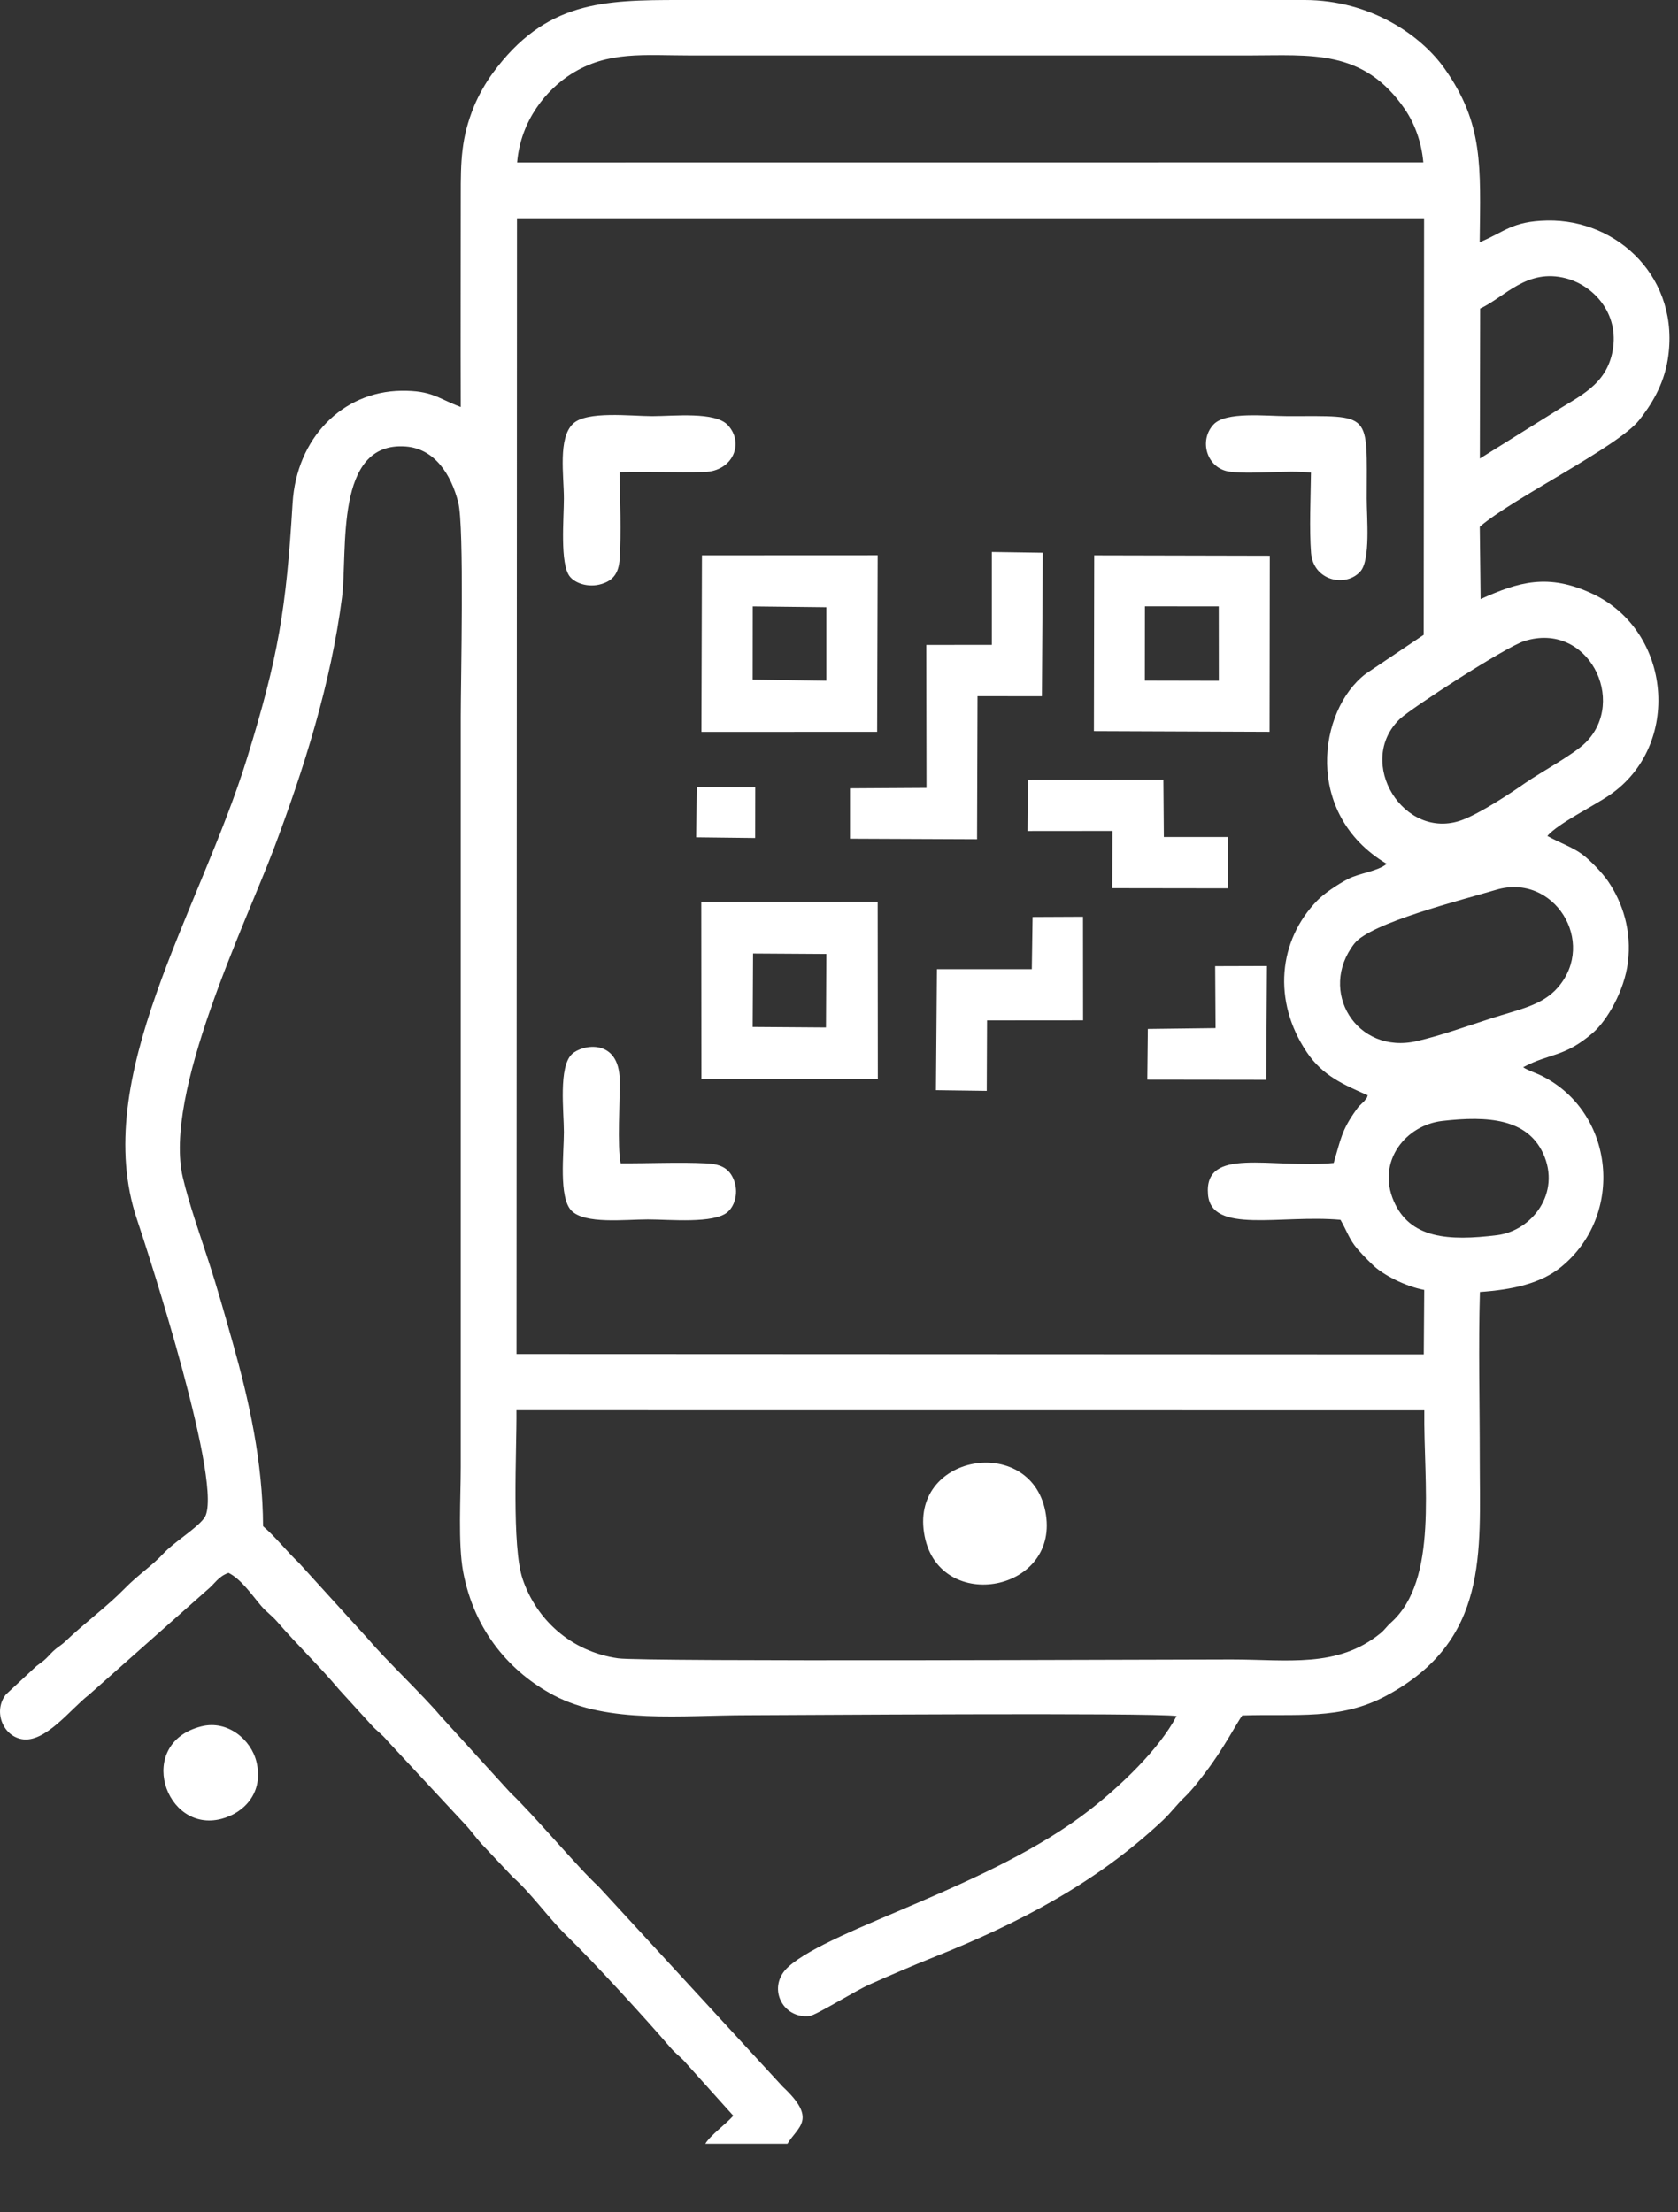 <?xml version="1.0" encoding="UTF-8"?> <svg xmlns="http://www.w3.org/2000/svg" width="22" height="29" viewBox="0 0 22 29" fill="none"><rect x="0" y="0" width="22" height="29" fill="#333333" stroke="none"/><path fill-rule="evenodd" clip-rule="evenodd" d="M18.674 18.487C18.662 19.444 18.863 20.709 18.238 21.269C18.177 21.323 18.161 21.359 18.098 21.411C17.535 21.869 16.879 21.753 16.145 21.753C15.255 21.753 8.438 21.785 8.104 21.738C7.478 21.649 7.031 21.223 6.854 20.704C6.705 20.272 6.776 19.033 6.771 18.486L18.674 18.487L18.674 18.487ZM9.127 10.976L9.901 10.985L9.902 10.322L9.135 10.318L9.127 10.976ZM2.641 22.63C1.769 22.848 2.161 24.035 2.902 23.843C3.203 23.765 3.461 23.496 3.362 23.093C3.292 22.805 2.986 22.544 2.641 22.63ZM15.937 13.477L15.049 13.488L15.042 14.153L16.601 14.155L16.611 12.663L15.932 12.665L15.937 13.477V13.477ZM12.123 20.139C12.327 21.163 13.92 20.866 13.704 19.805C13.499 18.793 11.908 19.063 12.123 20.139ZM13.471 10.893L14.585 10.892L14.583 11.643L16.101 11.645L16.102 10.972L15.259 10.972L15.253 10.222L13.476 10.223L13.471 10.893H13.471ZM13.528 12.704L12.284 12.704L12.271 14.291L12.937 14.3L12.941 13.376L14.2 13.375L14.199 12.017L13.538 12.02L13.528 12.704L13.528 12.704ZM17.188 6.195C17.184 6.51 17.165 6.942 17.189 7.247C17.218 7.615 17.645 7.705 17.836 7.49C17.971 7.338 17.919 6.786 17.919 6.537C17.919 5.386 18 5.455 16.882 5.455C16.599 5.455 16.071 5.391 15.91 5.565C15.713 5.776 15.823 6.145 16.125 6.183C16.445 6.222 16.856 6.158 17.188 6.195V6.195ZM8.123 6.189C8.491 6.179 8.864 6.196 9.232 6.187C9.61 6.179 9.761 5.808 9.543 5.573C9.376 5.392 8.835 5.455 8.551 5.455C8.274 5.455 7.692 5.382 7.512 5.555C7.314 5.744 7.393 6.231 7.393 6.537C7.393 6.795 7.338 7.395 7.472 7.559C7.547 7.651 7.721 7.705 7.884 7.656C8.033 7.612 8.111 7.52 8.124 7.33C8.147 6.992 8.129 6.535 8.123 6.189L8.123 6.189ZM8.137 15.249C8.091 15.026 8.129 14.426 8.125 14.159C8.117 13.607 7.637 13.688 7.499 13.817C7.32 13.986 7.393 14.568 7.393 14.84C7.393 15.12 7.323 15.697 7.492 15.87C7.669 16.05 8.192 15.985 8.494 15.985C8.778 15.985 9.364 16.044 9.541 15.887C9.642 15.798 9.682 15.621 9.622 15.469C9.567 15.329 9.47 15.26 9.261 15.25C8.903 15.232 8.501 15.252 8.137 15.249V15.249ZM13.004 8.453L12.144 8.454L12.147 10.328L11.144 10.334L11.144 10.994L12.81 11.001L12.816 9.126L13.66 9.127L13.672 7.246L13.004 7.236L13.004 8.453V8.453ZM15.011 7.948L15.979 7.949L15.98 8.924L15.01 8.922L15.011 7.948V7.948ZM14.342 9.584L16.645 9.593L16.648 7.285L14.346 7.28L14.342 9.584H14.342ZM9.869 7.949L10.834 7.96L10.834 8.923L9.868 8.909L9.869 7.949H9.869ZM9.196 9.594L11.5 9.593L11.507 7.279L9.203 7.28L9.196 9.594ZM9.873 12.499L10.834 12.505L10.829 13.469L9.868 13.462L9.873 12.499V12.499ZM9.196 14.143L11.509 14.142L11.507 11.822L9.194 11.823L9.196 14.143ZM18.909 14.694C19.513 14.624 20.021 14.667 20.231 15.118C20.473 15.641 20.081 16.135 19.629 16.191C18.989 16.271 18.485 16.235 18.273 15.744C18.048 15.221 18.431 14.749 18.909 14.694V14.694ZM19.616 11.664C20.373 11.438 20.941 12.347 20.426 12.943C20.221 13.18 19.921 13.23 19.555 13.348C19.252 13.445 18.895 13.574 18.578 13.647C17.786 13.831 17.274 12.991 17.756 12.37C17.968 12.096 19.177 11.795 19.616 11.664ZM19.984 8.404C20.819 8.138 21.341 9.187 20.788 9.735C20.63 9.892 20.213 10.114 19.991 10.268C19.802 10.401 19.405 10.662 19.167 10.75C18.407 11.029 17.764 9.991 18.353 9.425C18.499 9.285 19.734 8.484 19.984 8.404ZM6.777 2.862L18.671 2.862L18.666 8.322L17.904 8.834C17.285 9.307 17.085 10.671 18.181 11.324C18.064 11.422 17.823 11.445 17.674 11.522C17.532 11.596 17.357 11.716 17.273 11.802C16.758 12.329 16.682 13.122 17.134 13.794C17.343 14.105 17.622 14.22 17.932 14.358C17.908 14.423 17.938 14.363 17.902 14.414C17.877 14.449 17.876 14.444 17.861 14.459C17.808 14.515 17.831 14.48 17.781 14.549C17.589 14.815 17.578 14.936 17.486 15.245C16.658 15.321 15.783 15.023 15.838 15.659C15.883 16.18 16.789 15.92 17.575 15.99C17.648 16.117 17.68 16.215 17.755 16.319C17.814 16.4 17.923 16.509 18.001 16.584C18.126 16.706 18.417 16.861 18.673 16.909L18.667 17.754L6.772 17.749L6.778 2.862H6.777ZM19.406 4.045C19.732 3.893 20.02 3.513 20.534 3.649C20.898 3.746 21.23 4.112 21.144 4.593C21.062 5.053 20.701 5.192 20.371 5.406L19.402 6.011L19.406 4.045L19.406 4.045ZM6.78 2.13C6.827 1.572 7.17 1.172 7.489 0.97C7.971 0.665 8.441 0.727 9.061 0.727C11.498 0.727 13.935 0.727 16.372 0.727C17.188 0.727 17.875 0.638 18.418 1.43C18.548 1.62 18.638 1.864 18.661 2.129L6.78 2.13L6.78 2.13ZM9.247 28.102H10.324C10.457 27.878 10.725 27.785 10.263 27.354L7.845 24.727C7.603 24.51 6.992 23.783 6.692 23.5L5.773 22.491C5.551 22.226 5.045 21.745 4.839 21.499L3.921 20.489C3.746 20.322 3.63 20.165 3.449 20.006C3.445 19.164 3.267 18.364 3.049 17.593C2.947 17.232 2.848 16.879 2.731 16.522C2.622 16.186 2.48 15.785 2.398 15.439C2.135 14.334 3.223 12.101 3.59 11.126C3.983 10.082 4.339 8.963 4.484 7.831C4.562 7.222 4.377 5.782 5.32 5.853C5.701 5.882 5.916 6.223 6.008 6.586C6.089 6.903 6.041 8.917 6.041 9.399V19.232C6.041 19.623 6.004 20.237 6.072 20.601C6.22 21.395 6.705 21.929 7.261 22.223C7.973 22.599 8.948 22.484 9.798 22.484C10.243 22.484 15.128 22.447 15.426 22.495C15.194 22.935 14.687 23.414 14.289 23.724C13.001 24.729 10.912 25.269 10.338 25.78C10.047 26.038 10.253 26.468 10.614 26.427C10.699 26.417 11.217 26.095 11.395 26.016C11.673 25.892 11.944 25.775 12.229 25.661C13.362 25.211 14.38 24.677 15.247 23.861C15.356 23.758 15.431 23.652 15.536 23.553C15.638 23.454 15.723 23.34 15.807 23.23C16.045 22.919 16.216 22.583 16.287 22.487C16.999 22.463 17.571 22.553 18.176 22.228C19.525 21.503 19.401 20.351 19.401 19.119C19.401 18.399 19.382 17.652 19.403 16.936C19.834 16.906 20.202 16.824 20.465 16.61C21.302 15.931 21.173 14.59 20.222 14.107C20.143 14.066 20.028 14.031 19.97 13.99C20.318 13.803 20.507 13.864 20.882 13.541C21.067 13.382 21.296 12.992 21.343 12.617C21.395 12.205 21.277 11.834 21.081 11.549C21.007 11.441 20.851 11.279 20.747 11.201C20.619 11.105 20.448 11.048 20.287 10.958C20.428 10.794 20.894 10.566 21.105 10.421C22.05 9.773 21.921 8.272 20.878 7.783C20.297 7.512 19.913 7.627 19.412 7.853L19.401 6.905C19.837 6.529 21.213 5.858 21.491 5.507C21.643 5.315 21.81 5.055 21.865 4.717C22.039 3.655 21.214 2.872 20.283 2.891C19.82 2.901 19.726 3.042 19.4 3.175C19.411 2.175 19.451 1.626 18.944 0.905C18.626 0.452 17.96 0.003 17.11 0L8.919 0C7.905 0 7.15 0.016 6.459 0.96C6.372 1.079 6.277 1.242 6.214 1.396C6.048 1.803 6.04 2.105 6.041 2.57C6.041 3.491 6.038 4.413 6.041 5.335C5.737 5.221 5.667 5.118 5.263 5.122C4.487 5.132 3.887 5.746 3.836 6.597C3.752 7.988 3.649 8.608 3.242 9.929C2.615 11.964 1.172 14.127 1.796 15.985C1.937 16.404 2.957 19.538 2.676 19.902C2.562 20.049 2.289 20.208 2.144 20.363C1.993 20.526 1.811 20.643 1.638 20.82C1.405 21.059 1.102 21.281 0.858 21.515C0.813 21.558 0.78 21.576 0.731 21.615C0.67 21.665 0.66 21.687 0.603 21.741C0.557 21.786 0.526 21.802 0.476 21.841L0.079 22.21C-0.091 22.422 0.031 22.75 0.284 22.797C0.591 22.855 0.934 22.393 1.164 22.218L2.712 20.846C2.82 20.759 2.858 20.667 2.996 20.618C3.16 20.698 3.304 20.909 3.421 21.047C3.494 21.133 3.561 21.174 3.634 21.258C3.896 21.562 4.188 21.839 4.446 22.147L4.865 22.607C4.94 22.691 5.004 22.728 5.078 22.818L6.102 23.919C6.18 24.002 6.233 24.082 6.309 24.166L6.722 24.604C6.961 24.813 7.202 25.155 7.427 25.372C7.779 25.713 8.466 26.462 8.791 26.842C8.865 26.928 8.93 26.966 9.003 27.054L9.614 27.734C9.513 27.848 9.314 27.989 9.247 28.102H9.247Z" fill="white"></path></svg> 